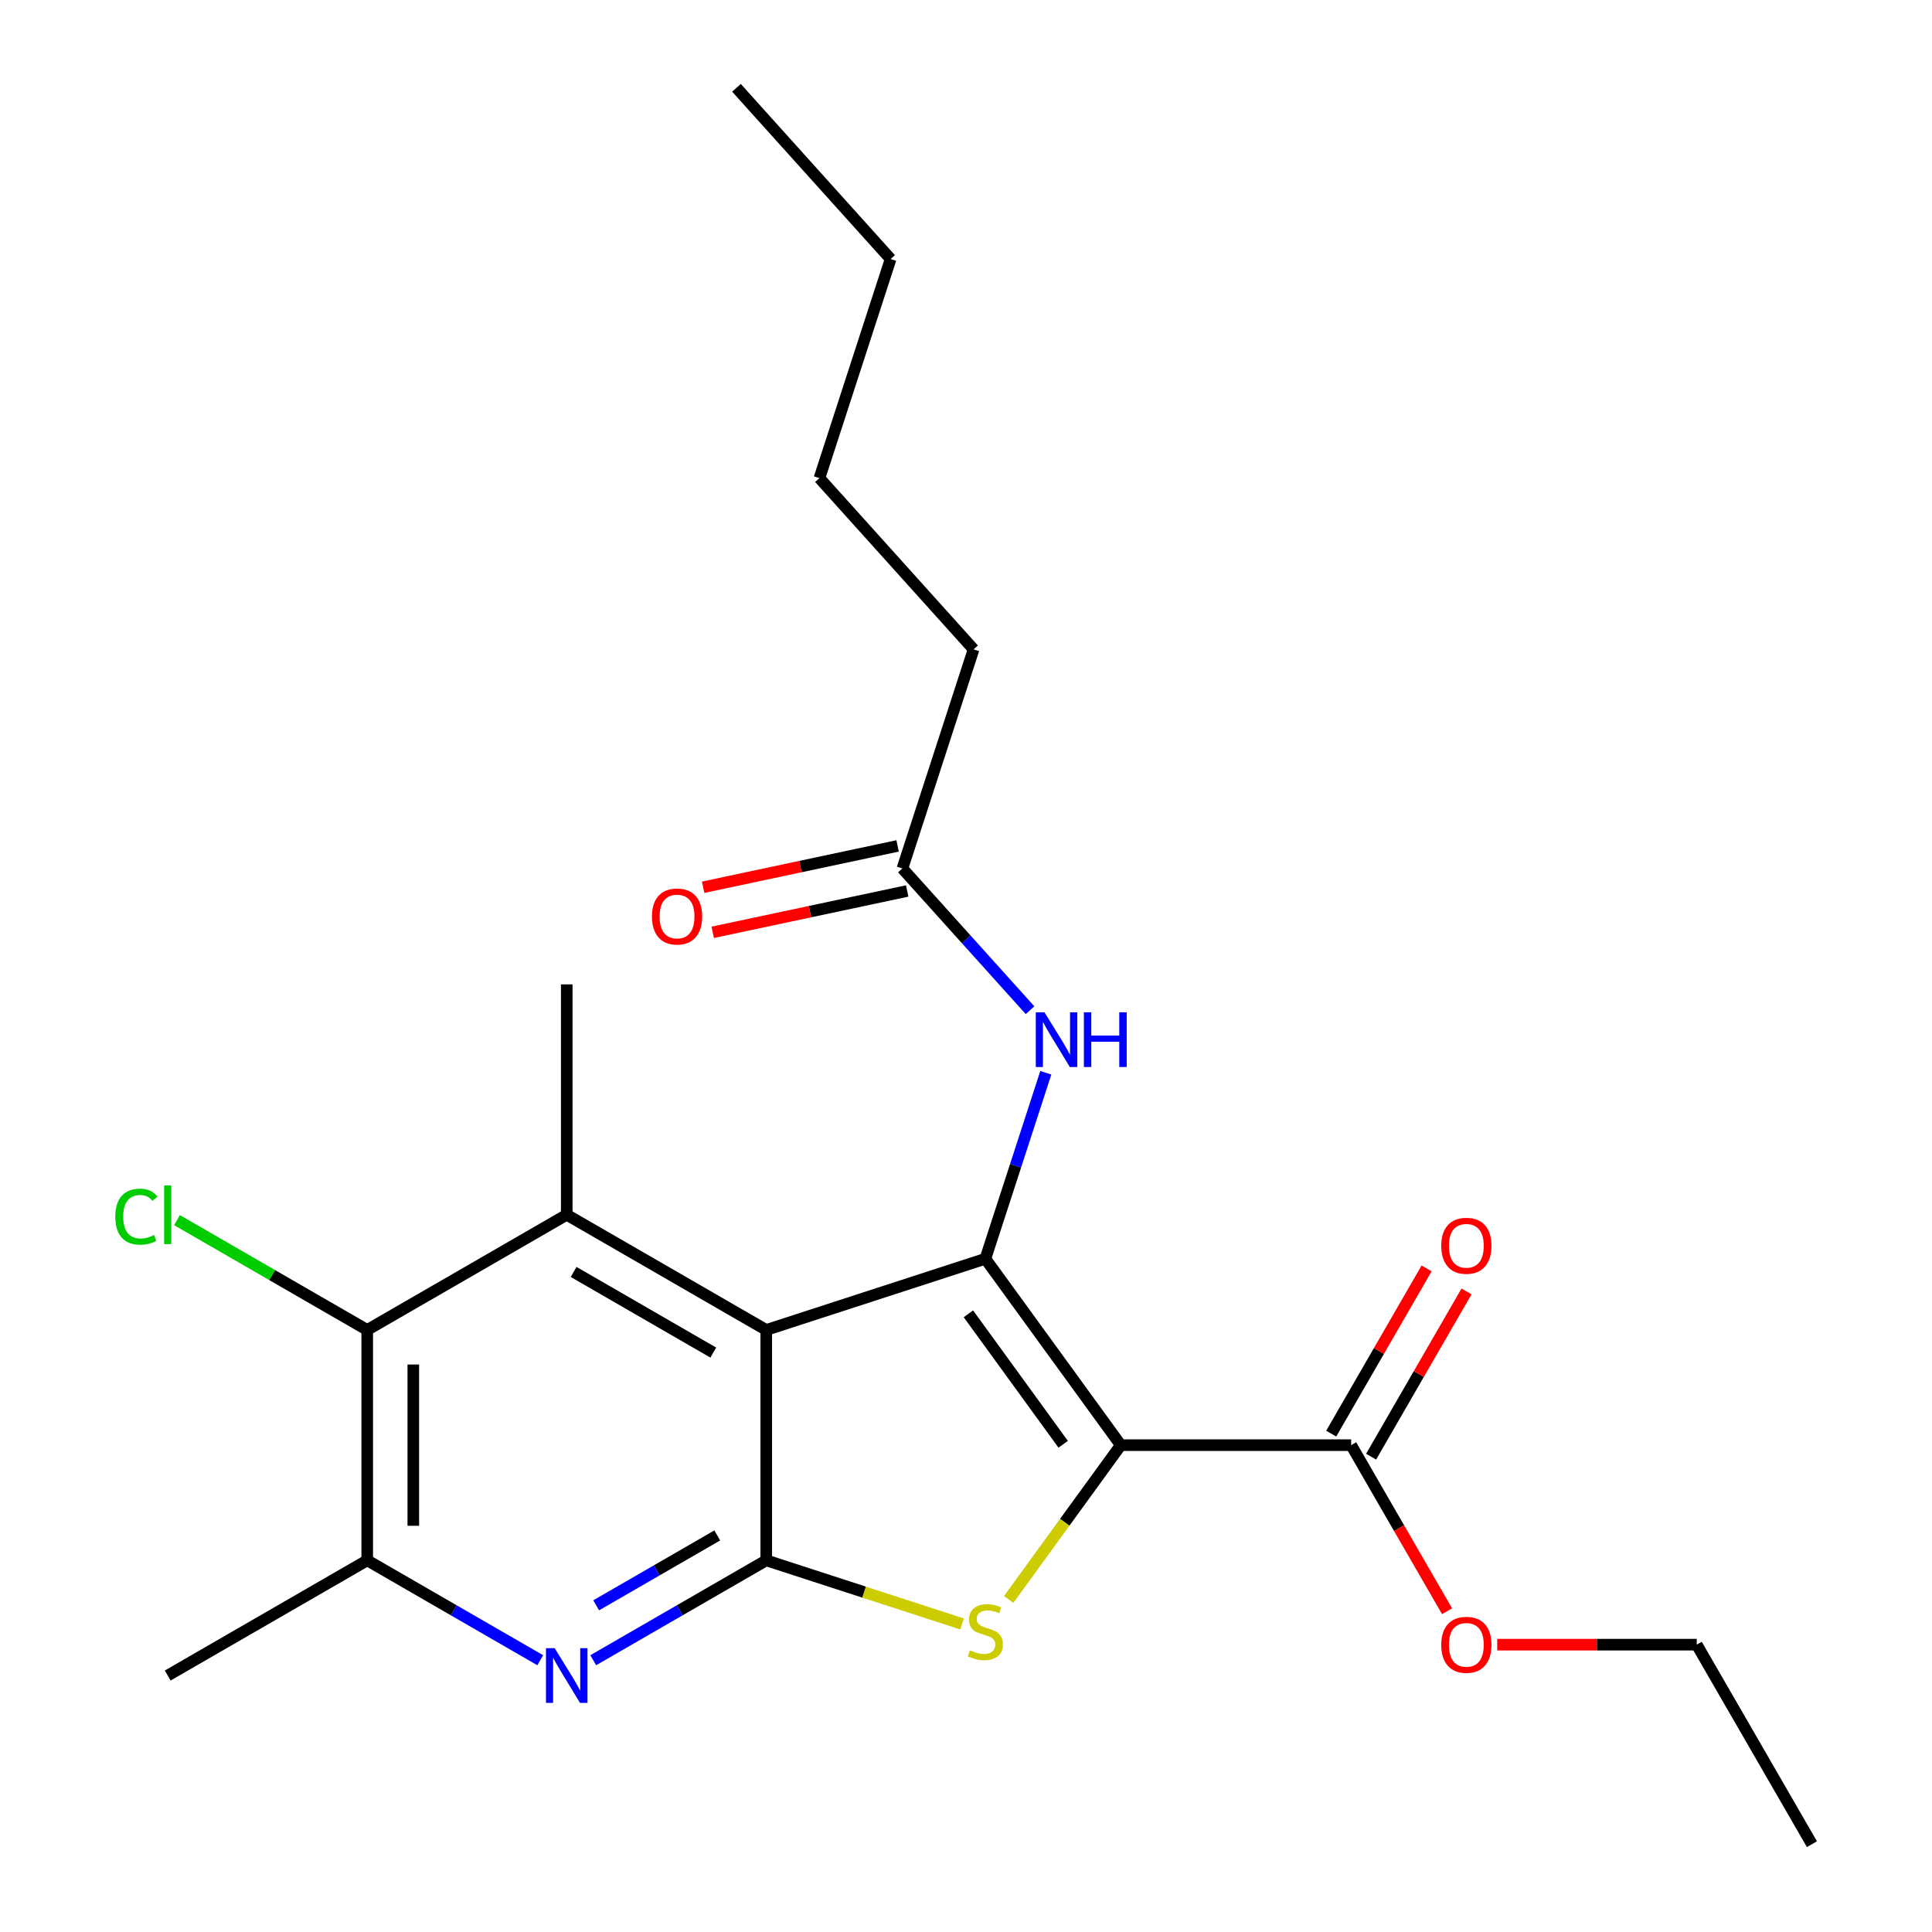 <?xml version='1.0' encoding='iso-8859-1'?>
<svg version='1.1' baseProfile='full'
              xmlns='http://www.w3.org/2000/svg'
                      xmlns:rdkit='http://www.rdkit.org/xml'
                      xmlns:xlink='http://www.w3.org/1999/xlink'
                  xml:space='preserve'
width='1000px' height='1000px' viewBox='0 0 1000 1000'>
<!-- END OF HEADER -->
<rect style='opacity:1.0;fill:#FFFFFF;stroke:none' width='1000' height='1000' x='0' y='0'> </rect>
<path class='bond-0' d='M 580.114,748.006 L 510.023,651.534' style='fill:none;fill-rule:evenodd;stroke:#000000;stroke-width:6px;stroke-linecap:butt;stroke-linejoin:miter;stroke-opacity:1' />
<path class='bond-0' d='M 550.306,747.553 L 501.242,680.023' style='fill:none;fill-rule:evenodd;stroke:#000000;stroke-width:6px;stroke-linecap:butt;stroke-linejoin:miter;stroke-opacity:1' />
<path class='bond-3' d='M 580.114,748.006 L 551.099,787.941' style='fill:none;fill-rule:evenodd;stroke:#000000;stroke-width:6px;stroke-linecap:butt;stroke-linejoin:miter;stroke-opacity:1' />
<path class='bond-3' d='M 551.099,787.941 L 522.084,827.877' style='fill:none;fill-rule:evenodd;stroke:#CCCC00;stroke-width:6px;stroke-linecap:butt;stroke-linejoin:miter;stroke-opacity:1' />
<path class='bond-7' d='M 580.114,748.006 L 699.359,748.006' style='fill:none;fill-rule:evenodd;stroke:#000000;stroke-width:6px;stroke-linecap:butt;stroke-linejoin:miter;stroke-opacity:1' />
<path class='bond-1' d='M 510.023,651.534 L 396.613,688.383' style='fill:none;fill-rule:evenodd;stroke:#000000;stroke-width:6px;stroke-linecap:butt;stroke-linejoin:miter;stroke-opacity:1' />
<path class='bond-8' d='M 510.023,651.534 L 525.662,603.4' style='fill:none;fill-rule:evenodd;stroke:#000000;stroke-width:6px;stroke-linecap:butt;stroke-linejoin:miter;stroke-opacity:1' />
<path class='bond-8' d='M 525.662,603.4 L 541.302,555.265' style='fill:none;fill-rule:evenodd;stroke:#0000FF;stroke-width:6px;stroke-linecap:butt;stroke-linejoin:miter;stroke-opacity:1' />
<path class='bond-4' d='M 396.613,688.383 L 293.343,628.76' style='fill:none;fill-rule:evenodd;stroke:#000000;stroke-width:6px;stroke-linecap:butt;stroke-linejoin:miter;stroke-opacity:1' />
<path class='bond-4' d='M 369.198,700.093 L 296.909,658.357' style='fill:none;fill-rule:evenodd;stroke:#000000;stroke-width:6px;stroke-linecap:butt;stroke-linejoin:miter;stroke-opacity:1' />
<path class='bond-23' d='M 396.613,688.383 L 396.613,807.629' style='fill:none;fill-rule:evenodd;stroke:#000000;stroke-width:6px;stroke-linecap:butt;stroke-linejoin:miter;stroke-opacity:1' />
<path class='bond-2' d='M 396.613,807.629 L 447.287,824.094' style='fill:none;fill-rule:evenodd;stroke:#000000;stroke-width:6px;stroke-linecap:butt;stroke-linejoin:miter;stroke-opacity:1' />
<path class='bond-2' d='M 447.287,824.094 L 497.962,840.559' style='fill:none;fill-rule:evenodd;stroke:#CCCC00;stroke-width:6px;stroke-linecap:butt;stroke-linejoin:miter;stroke-opacity:1' />
<path class='bond-5' d='M 396.613,807.629 L 351.839,833.479' style='fill:none;fill-rule:evenodd;stroke:#000000;stroke-width:6px;stroke-linecap:butt;stroke-linejoin:miter;stroke-opacity:1' />
<path class='bond-5' d='M 351.839,833.479 L 307.064,859.33' style='fill:none;fill-rule:evenodd;stroke:#0000FF;stroke-width:6px;stroke-linecap:butt;stroke-linejoin:miter;stroke-opacity:1' />
<path class='bond-5' d='M 371.256,794.73 L 339.914,812.825' style='fill:none;fill-rule:evenodd;stroke:#000000;stroke-width:6px;stroke-linecap:butt;stroke-linejoin:miter;stroke-opacity:1' />
<path class='bond-5' d='M 339.914,812.825 L 308.572,830.92' style='fill:none;fill-rule:evenodd;stroke:#0000FF;stroke-width:6px;stroke-linecap:butt;stroke-linejoin:miter;stroke-opacity:1' />
<path class='bond-6' d='M 293.343,628.76 L 190.073,688.383' style='fill:none;fill-rule:evenodd;stroke:#000000;stroke-width:6px;stroke-linecap:butt;stroke-linejoin:miter;stroke-opacity:1' />
<path class='bond-15' d='M 293.343,628.76 L 293.343,509.514' style='fill:none;fill-rule:evenodd;stroke:#000000;stroke-width:6px;stroke-linecap:butt;stroke-linejoin:miter;stroke-opacity:1' />
<path class='bond-9' d='M 279.622,859.33 L 234.848,833.479' style='fill:none;fill-rule:evenodd;stroke:#0000FF;stroke-width:6px;stroke-linecap:butt;stroke-linejoin:miter;stroke-opacity:1' />
<path class='bond-9' d='M 234.848,833.479 L 190.073,807.629' style='fill:none;fill-rule:evenodd;stroke:#000000;stroke-width:6px;stroke-linecap:butt;stroke-linejoin:miter;stroke-opacity:1' />
<path class='bond-13' d='M 190.073,688.383 L 140.849,659.963' style='fill:none;fill-rule:evenodd;stroke:#000000;stroke-width:6px;stroke-linecap:butt;stroke-linejoin:miter;stroke-opacity:1' />
<path class='bond-13' d='M 140.849,659.963 L 91.625,631.543' style='fill:none;fill-rule:evenodd;stroke:#00CC00;stroke-width:6px;stroke-linecap:butt;stroke-linejoin:miter;stroke-opacity:1' />
<path class='bond-24' d='M 190.073,688.383 L 190.073,807.629' style='fill:none;fill-rule:evenodd;stroke:#000000;stroke-width:6px;stroke-linecap:butt;stroke-linejoin:miter;stroke-opacity:1' />
<path class='bond-24' d='M 213.923,706.27 L 213.923,789.742' style='fill:none;fill-rule:evenodd;stroke:#000000;stroke-width:6px;stroke-linecap:butt;stroke-linejoin:miter;stroke-opacity:1' />
<path class='bond-11' d='M 709.686,753.968 L 734.376,711.204' style='fill:none;fill-rule:evenodd;stroke:#000000;stroke-width:6px;stroke-linecap:butt;stroke-linejoin:miter;stroke-opacity:1' />
<path class='bond-11' d='M 734.376,711.204 L 759.066,668.439' style='fill:none;fill-rule:evenodd;stroke:#FF0000;stroke-width:6px;stroke-linecap:butt;stroke-linejoin:miter;stroke-opacity:1' />
<path class='bond-11' d='M 689.032,742.043 L 713.722,699.279' style='fill:none;fill-rule:evenodd;stroke:#000000;stroke-width:6px;stroke-linecap:butt;stroke-linejoin:miter;stroke-opacity:1' />
<path class='bond-11' d='M 713.722,699.279 L 738.412,656.515' style='fill:none;fill-rule:evenodd;stroke:#FF0000;stroke-width:6px;stroke-linecap:butt;stroke-linejoin:miter;stroke-opacity:1' />
<path class='bond-14' d='M 699.359,748.006 L 724.176,790.99' style='fill:none;fill-rule:evenodd;stroke:#000000;stroke-width:6px;stroke-linecap:butt;stroke-linejoin:miter;stroke-opacity:1' />
<path class='bond-14' d='M 724.176,790.99 L 748.994,833.974' style='fill:none;fill-rule:evenodd;stroke:#FF0000;stroke-width:6px;stroke-linecap:butt;stroke-linejoin:miter;stroke-opacity:1' />
<path class='bond-10' d='M 533.151,522.885 L 500.116,486.196' style='fill:none;fill-rule:evenodd;stroke:#0000FF;stroke-width:6px;stroke-linecap:butt;stroke-linejoin:miter;stroke-opacity:1' />
<path class='bond-10' d='M 500.116,486.196 L 467.081,449.507' style='fill:none;fill-rule:evenodd;stroke:#000000;stroke-width:6px;stroke-linecap:butt;stroke-linejoin:miter;stroke-opacity:1' />
<path class='bond-16' d='M 190.073,807.629 L 86.803,867.251' style='fill:none;fill-rule:evenodd;stroke:#000000;stroke-width:6px;stroke-linecap:butt;stroke-linejoin:miter;stroke-opacity:1' />
<path class='bond-12' d='M 464.601,437.843 L 414.272,448.541' style='fill:none;fill-rule:evenodd;stroke:#000000;stroke-width:6px;stroke-linecap:butt;stroke-linejoin:miter;stroke-opacity:1' />
<path class='bond-12' d='M 414.272,448.541 L 363.943,459.239' style='fill:none;fill-rule:evenodd;stroke:#FF0000;stroke-width:6px;stroke-linecap:butt;stroke-linejoin:miter;stroke-opacity:1' />
<path class='bond-12' d='M 469.56,461.171 L 419.23,471.869' style='fill:none;fill-rule:evenodd;stroke:#000000;stroke-width:6px;stroke-linecap:butt;stroke-linejoin:miter;stroke-opacity:1' />
<path class='bond-12' d='M 419.23,471.869 L 368.901,482.567' style='fill:none;fill-rule:evenodd;stroke:#FF0000;stroke-width:6px;stroke-linecap:butt;stroke-linejoin:miter;stroke-opacity:1' />
<path class='bond-17' d='M 467.081,449.507 L 503.93,336.098' style='fill:none;fill-rule:evenodd;stroke:#000000;stroke-width:6px;stroke-linecap:butt;stroke-linejoin:miter;stroke-opacity:1' />
<path class='bond-18' d='M 774.963,851.276 L 826.596,851.276' style='fill:none;fill-rule:evenodd;stroke:#FF0000;stroke-width:6px;stroke-linecap:butt;stroke-linejoin:miter;stroke-opacity:1' />
<path class='bond-18' d='M 826.596,851.276 L 878.228,851.276' style='fill:none;fill-rule:evenodd;stroke:#000000;stroke-width:6px;stroke-linecap:butt;stroke-linejoin:miter;stroke-opacity:1' />
<path class='bond-19' d='M 503.93,336.098 L 424.139,247.481' style='fill:none;fill-rule:evenodd;stroke:#000000;stroke-width:6px;stroke-linecap:butt;stroke-linejoin:miter;stroke-opacity:1' />
<path class='bond-21' d='M 878.228,851.276 L 937.851,954.545' style='fill:none;fill-rule:evenodd;stroke:#000000;stroke-width:6px;stroke-linecap:butt;stroke-linejoin:miter;stroke-opacity:1' />
<path class='bond-20' d='M 424.139,247.481 L 460.988,134.071' style='fill:none;fill-rule:evenodd;stroke:#000000;stroke-width:6px;stroke-linecap:butt;stroke-linejoin:miter;stroke-opacity:1' />
<path class='bond-22' d='M 460.988,134.071 L 381.197,45.455' style='fill:none;fill-rule:evenodd;stroke:#000000;stroke-width:6px;stroke-linecap:butt;stroke-linejoin:miter;stroke-opacity:1' />
<path  class='atom-4' d='M 502.023 854.198
Q 502.343 854.318, 503.663 854.878
Q 504.983 855.438, 506.423 855.798
Q 507.903 856.118, 509.343 856.118
Q 512.023 856.118, 513.583 854.838
Q 515.143 853.518, 515.143 851.238
Q 515.143 849.678, 514.343 848.718
Q 513.583 847.758, 512.383 847.238
Q 511.183 846.718, 509.183 846.118
Q 506.663 845.358, 505.143 844.638
Q 503.663 843.918, 502.583 842.398
Q 501.543 840.878, 501.543 838.318
Q 501.543 834.758, 503.943 832.558
Q 506.383 830.358, 511.183 830.358
Q 514.463 830.358, 518.183 831.918
L 517.263 834.998
Q 513.863 833.598, 511.303 833.598
Q 508.543 833.598, 507.023 834.758
Q 505.503 835.878, 505.543 837.838
Q 505.543 839.358, 506.303 840.278
Q 507.103 841.198, 508.223 841.718
Q 509.383 842.238, 511.303 842.838
Q 513.863 843.638, 515.383 844.438
Q 516.903 845.238, 517.983 846.878
Q 519.103 848.478, 519.103 851.238
Q 519.103 855.158, 516.463 857.278
Q 513.863 859.358, 509.503 859.358
Q 506.983 859.358, 505.063 858.798
Q 503.183 858.278, 500.943 857.358
L 502.023 854.198
' fill='#CCCC00'/>
<path  class='atom-6' d='M 287.083 853.091
L 296.363 868.091
Q 297.283 869.571, 298.763 872.251
Q 300.243 874.931, 300.323 875.091
L 300.323 853.091
L 304.083 853.091
L 304.083 881.411
L 300.203 881.411
L 290.243 865.011
Q 289.083 863.091, 287.843 860.891
Q 286.643 858.691, 286.283 858.011
L 286.283 881.411
L 282.603 881.411
L 282.603 853.091
L 287.083 853.091
' fill='#0000FF'/>
<path  class='atom-9' d='M 540.612 523.964
L 549.892 538.964
Q 550.812 540.444, 552.292 543.124
Q 553.772 545.804, 553.852 545.964
L 553.852 523.964
L 557.612 523.964
L 557.612 552.284
L 553.732 552.284
L 543.772 535.884
Q 542.612 533.964, 541.372 531.764
Q 540.172 529.564, 539.812 528.884
L 539.812 552.284
L 536.132 552.284
L 536.132 523.964
L 540.612 523.964
' fill='#0000FF'/>
<path  class='atom-9' d='M 561.012 523.964
L 564.852 523.964
L 564.852 536.004
L 579.332 536.004
L 579.332 523.964
L 583.172 523.964
L 583.172 552.284
L 579.332 552.284
L 579.332 539.204
L 564.852 539.204
L 564.852 552.284
L 561.012 552.284
L 561.012 523.964
' fill='#0000FF'/>
<path  class='atom-12' d='M 745.982 644.816
Q 745.982 638.016, 749.342 634.216
Q 752.702 630.416, 758.982 630.416
Q 765.262 630.416, 768.622 634.216
Q 771.982 638.016, 771.982 644.816
Q 771.982 651.696, 768.582 655.616
Q 765.182 659.496, 758.982 659.496
Q 752.742 659.496, 749.342 655.616
Q 745.982 651.736, 745.982 644.816
M 758.982 656.296
Q 763.302 656.296, 765.622 653.416
Q 767.982 650.496, 767.982 644.816
Q 767.982 639.256, 765.622 636.456
Q 763.302 633.616, 758.982 633.616
Q 754.662 633.616, 752.302 636.416
Q 749.982 639.216, 749.982 644.816
Q 749.982 650.536, 752.302 653.416
Q 754.662 656.296, 758.982 656.296
' fill='#FF0000'/>
<path  class='atom-13' d='M 337.441 474.38
Q 337.441 467.58, 340.801 463.78
Q 344.161 459.98, 350.441 459.98
Q 356.721 459.98, 360.081 463.78
Q 363.441 467.58, 363.441 474.38
Q 363.441 481.26, 360.041 485.18
Q 356.641 489.06, 350.441 489.06
Q 344.201 489.06, 340.801 485.18
Q 337.441 481.3, 337.441 474.38
M 350.441 485.86
Q 354.761 485.86, 357.081 482.98
Q 359.441 480.06, 359.441 474.38
Q 359.441 468.82, 357.081 466.02
Q 354.761 463.18, 350.441 463.18
Q 346.121 463.18, 343.761 465.98
Q 341.441 468.78, 341.441 474.38
Q 341.441 480.1, 343.761 482.98
Q 346.121 485.86, 350.441 485.86
' fill='#FF0000'/>
<path  class='atom-14' d='M 59.684 629.74
Q 59.684 622.7, 62.964 619.02
Q 66.284 615.3, 72.564 615.3
Q 78.403 615.3, 81.523 619.42
L 78.883 621.58
Q 76.603 618.58, 72.564 618.58
Q 68.284 618.58, 66.004 621.46
Q 63.764 624.3, 63.764 629.74
Q 63.764 635.34, 66.084 638.22
Q 68.444 641.1, 73.004 641.1
Q 76.124 641.1, 79.763 639.22
L 80.883 642.22
Q 79.403 643.18, 77.163 643.74
Q 74.924 644.3, 72.444 644.3
Q 66.284 644.3, 62.964 640.54
Q 59.684 636.78, 59.684 629.74
' fill='#00CC00'/>
<path  class='atom-14' d='M 84.963 613.58
L 88.644 613.58
L 88.644 643.94
L 84.963 643.94
L 84.963 613.58
' fill='#00CC00'/>
<path  class='atom-15' d='M 745.982 851.356
Q 745.982 844.556, 749.342 840.756
Q 752.702 836.956, 758.982 836.956
Q 765.262 836.956, 768.622 840.756
Q 771.982 844.556, 771.982 851.356
Q 771.982 858.236, 768.582 862.156
Q 765.182 866.036, 758.982 866.036
Q 752.742 866.036, 749.342 862.156
Q 745.982 858.276, 745.982 851.356
M 758.982 862.836
Q 763.302 862.836, 765.622 859.956
Q 767.982 857.036, 767.982 851.356
Q 767.982 845.796, 765.622 842.996
Q 763.302 840.156, 758.982 840.156
Q 754.662 840.156, 752.302 842.956
Q 749.982 845.756, 749.982 851.356
Q 749.982 857.076, 752.302 859.956
Q 754.662 862.836, 758.982 862.836
' fill='#FF0000'/>
</svg>
